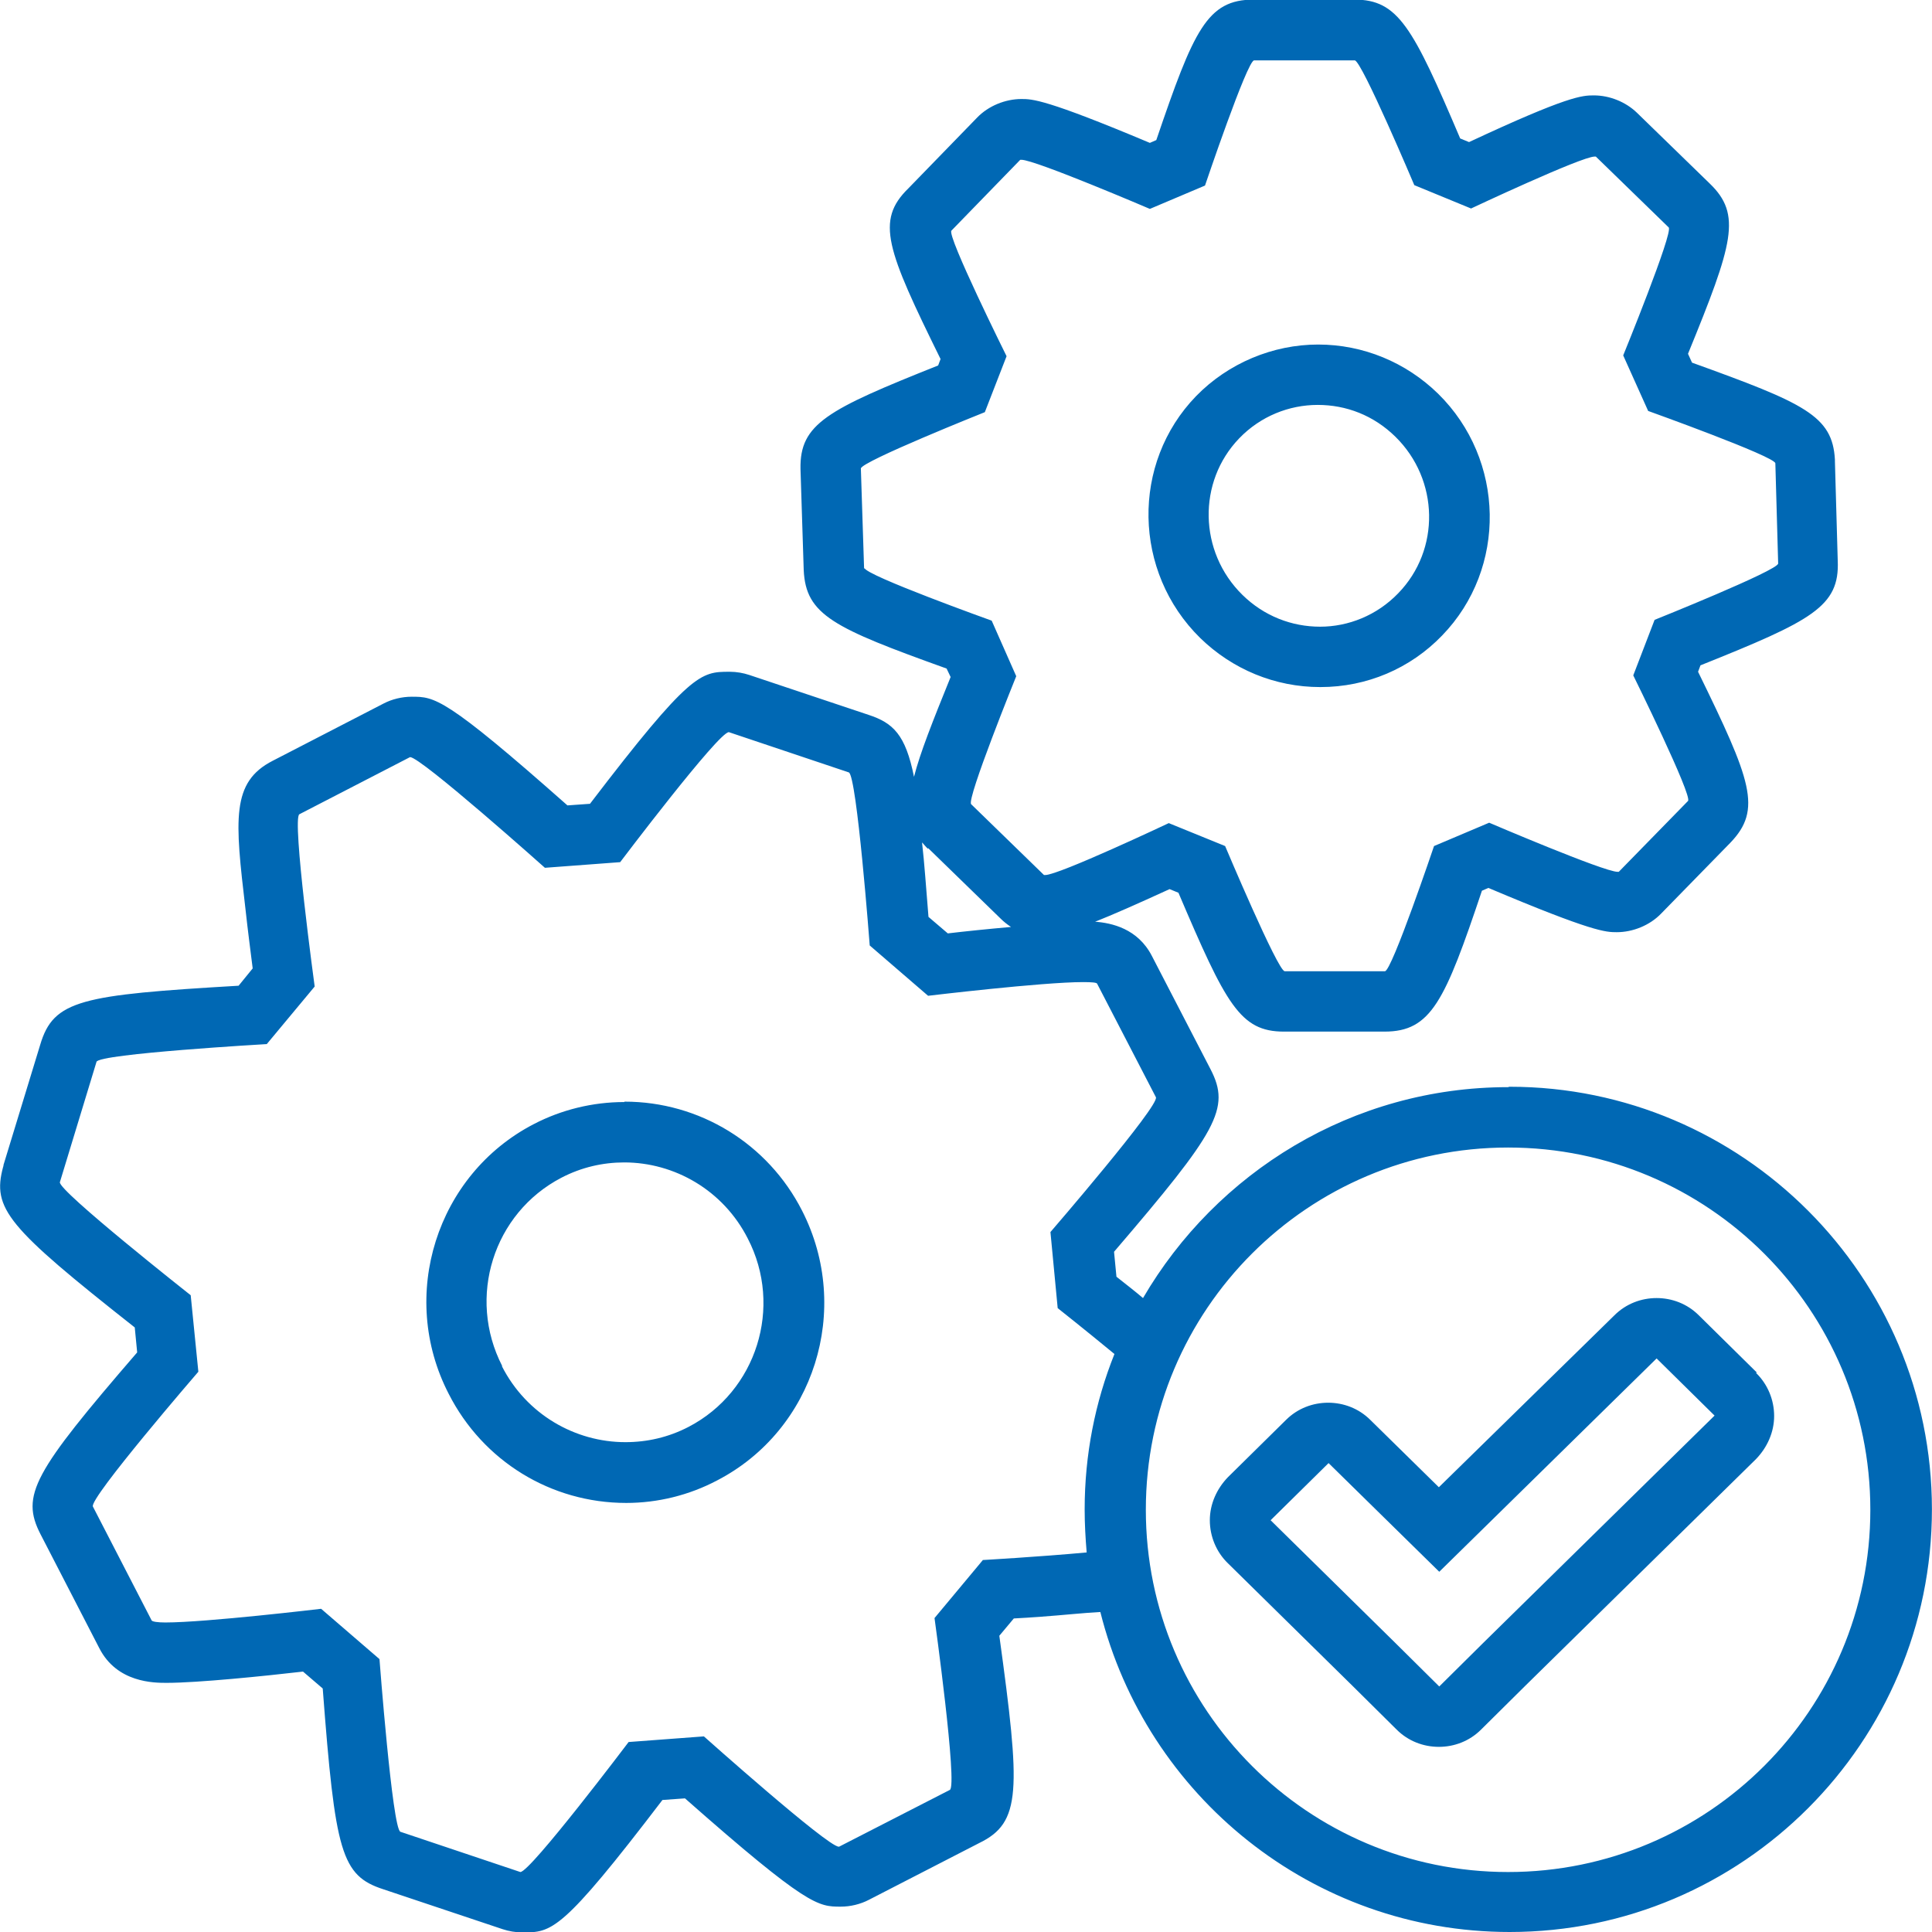 <svg width="48" height="48" viewBox="0 0 48 48" fill="none" xmlns="http://www.w3.org/2000/svg">
<path fill-rule="evenodd" clip-rule="evenodd" d="M36.858 40.81L35.758 41.9L34.658 40.81L31.568 37.77L33.008 36.35L35.758 39.05L41.158 33.75L42.598 35.17L36.868 40.8L36.858 40.81ZM43.648 34.1L42.208 32.68C41.918 32.39 41.538 32.25 41.158 32.25C40.778 32.25 40.398 32.39 40.108 32.68L35.748 36.95L34.048 35.28C33.758 34.99 33.378 34.85 32.998 34.85C32.618 34.85 32.238 34.99 31.948 35.28L30.508 36.7C30.228 36.99 30.058 37.37 30.058 37.77C30.058 38.17 30.218 38.56 30.508 38.84L33.598 41.88L34.698 42.97C34.988 43.26 35.368 43.4 35.748 43.4C36.128 43.4 36.508 43.26 36.798 42.97L37.898 41.88L43.628 36.25C43.908 35.96 44.078 35.58 44.078 35.18C44.078 34.78 43.918 34.39 43.628 34.11L43.648 34.1ZM24.418 38.76L23.218 40.2C23.218 40.2 23.798 44.38 23.598 44.47L20.848 45.88H20.838C20.558 45.88 17.488 43.14 17.488 43.14L15.618 43.28C15.618 43.28 13.178 46.51 12.928 46.51L9.948 45.51C9.748 45.44 9.428 41.22 9.428 41.22L7.978 39.97C7.978 39.97 5.118 40.31 4.108 40.31C3.918 40.31 3.788 40.29 3.768 40.26L2.308 37.43C2.208 37.23 4.928 34.08 4.928 34.08L4.738 32.18C4.738 32.18 1.428 29.57 1.488 29.37L2.398 26.38C2.458 26.18 6.628 25.94 6.628 25.94L7.818 24.51C7.818 24.51 7.248 20.33 7.438 20.23L10.188 18.81C10.458 18.81 13.538 21.56 13.538 21.56L15.408 21.42C15.408 21.42 17.848 18.19 18.108 18.19L21.088 19.19C21.288 19.26 21.608 23.49 21.608 23.49L23.058 24.74C23.058 24.74 25.898 24.4 26.908 24.4C27.118 24.4 27.248 24.41 27.258 24.44L28.718 27.26C28.818 27.46 26.098 30.61 26.098 30.61L26.278 32.5C26.278 32.5 26.948 33.03 27.688 33.64C27.208 34.84 26.948 36.14 26.948 37.5C26.948 37.86 26.968 38.21 26.998 38.57C25.808 38.68 24.388 38.76 24.388 38.76H24.398H24.418ZM23.058 21.07L24.868 22.83C24.938 22.9 25.028 22.97 25.118 23.03C24.548 23.08 23.968 23.14 23.548 23.19L23.068 22.78C23.008 22.06 22.968 21.45 22.908 20.93C22.958 20.98 22.998 21.04 23.058 21.09V21.07ZM21.468 14.12L21.388 11.64C21.388 11.47 24.468 10.24 24.468 10.24L25.008 8.85C25.008 8.85 23.518 5.85 23.638 5.73L25.348 3.97H25.378C25.718 3.97 28.568 5.19 28.568 5.19L29.938 4.61C29.938 4.61 30.988 1.5 31.158 1.5H33.658C33.828 1.5 35.138 4.6 35.138 4.6L36.548 5.18C36.548 5.18 39.288 3.89 39.618 3.89H39.648L41.458 5.65C41.578 5.77 40.328 8.83 40.328 8.83L40.948 10.21C40.948 10.21 44.098 11.34 44.108 11.51L44.178 14C44.178 14.17 41.108 15.4 41.108 15.4L40.578 16.78C40.578 16.78 42.058 19.78 41.938 19.9L40.218 21.66H40.188C39.848 21.66 36.998 20.44 36.998 20.44L35.628 21.02C35.628 21.02 34.578 24.13 34.408 24.13H31.918C31.748 24.13 30.438 21.02 30.438 21.02L29.038 20.45C29.038 20.45 26.308 21.74 25.968 21.74C25.948 21.74 25.948 21.74 25.938 21.74L24.128 19.98C24.008 19.86 25.248 16.8 25.248 16.8L24.638 15.42C24.638 15.42 21.488 14.29 21.478 14.11V14.13L21.468 14.12ZM37.468 46.51C32.498 46.51 28.468 42.48 28.468 37.51C28.468 32.54 32.498 28.51 37.468 28.51C42.438 28.51 46.468 32.54 46.468 37.51C46.468 42.48 42.438 46.51 37.468 46.51ZM37.468 27.01C33.598 27.01 30.218 29.13 28.398 32.25C28.198 32.08 27.978 31.91 27.738 31.72L27.678 31.1C30.248 28.1 30.578 27.54 30.078 26.57L28.618 23.75C28.268 23.07 27.618 22.93 27.208 22.9C27.638 22.73 28.228 22.47 29.058 22.09L29.278 22.18C30.458 24.95 30.808 25.63 31.898 25.63H34.398C35.558 25.63 35.898 24.87 36.818 22.13L36.978 22.06C39.578 23.16 39.898 23.16 40.168 23.16C40.568 23.16 40.988 22.99 41.268 22.7L42.988 20.94C43.788 20.11 43.508 19.39 42.188 16.69L42.248 16.53C45.018 15.42 45.708 15.07 45.658 13.93L45.588 11.46V11.42C45.528 10.33 44.838 10.02 42.038 9.01L41.938 8.79C43.058 6.05 43.278 5.33 42.478 4.56L40.668 2.8C40.388 2.53 39.988 2.37 39.598 2.37C39.308 2.37 38.958 2.38 36.498 3.53L36.278 3.44C35.098 0.67 34.738 -0.01 33.648 -0.01H31.148C29.988 -0.01 29.658 0.75 28.728 3.48L28.568 3.55C25.978 2.46 25.648 2.46 25.378 2.46C24.978 2.46 24.558 2.63 24.278 2.92L22.568 4.68C21.748 5.48 22.028 6.2 23.368 8.92L23.308 9.08C20.548 10.18 19.868 10.53 19.888 11.65L19.968 14.16C20.018 15.28 20.708 15.6 23.518 16.61L23.618 16.82C23.168 17.93 22.858 18.71 22.708 19.3C22.498 18.25 22.188 17.96 21.578 17.76L18.618 16.77C18.468 16.72 18.298 16.69 18.138 16.69H18.118C17.408 16.69 17.148 16.71 14.658 19.97L14.098 20.01C11.048 17.31 10.798 17.31 10.228 17.31C9.988 17.31 9.738 17.37 9.528 17.48L6.778 18.9C5.738 19.43 5.838 20.36 6.098 22.58C6.158 23.13 6.228 23.66 6.278 24.06L5.928 24.49C2.018 24.72 1.328 24.84 0.998 25.96L0.088 28.94C0.088 28.94 0.088 28.97 0.078 28.99C-0.202 30.03 0.178 30.48 3.348 32.98L3.408 33.6C0.828 36.59 0.508 37.15 1.008 38.12L2.468 40.95C2.908 41.81 3.828 41.81 4.138 41.81C4.918 41.81 6.578 41.64 7.528 41.53L8.018 41.95C8.328 46.03 8.478 46.6 9.528 46.94L12.488 47.93C12.638 47.98 12.808 48.01 12.978 48.01C13.708 48.01 13.948 48.01 16.458 44.72L17.018 44.68C20.068 47.37 20.328 47.37 20.888 47.37C21.128 47.37 21.378 47.31 21.588 47.2L24.328 45.79C25.378 45.28 25.358 44.49 24.828 40.64L25.188 40.21C25.588 40.19 26.118 40.15 26.668 40.1C26.908 40.08 27.128 40.06 27.338 40.05C28.478 44.61 32.598 48 37.508 48C43.298 48 47.998 43.29 47.998 37.5C47.998 31.71 43.288 27 37.508 27H37.498L37.468 27.01ZM34.668 10.85C35.758 11.92 35.788 13.66 34.738 14.74C34.208 15.29 33.498 15.57 32.798 15.57C32.098 15.57 31.408 15.31 30.868 14.78C29.778 13.71 29.748 11.97 30.788 10.89C31.318 10.34 32.028 10.06 32.738 10.06C33.448 10.06 34.128 10.32 34.668 10.85ZM32.808 17.07C33.958 17.07 35.038 16.61 35.828 15.79C37.448 14.12 37.398 11.42 35.728 9.78C34.928 9 33.868 8.56 32.748 8.56C31.628 8.56 30.518 9.02 29.718 9.84C28.098 11.51 28.148 14.21 29.818 15.85C30.618 16.63 31.678 17.07 32.798 17.07H32.808ZM12.478 33.94C11.598 32.23 12.258 30.14 13.948 29.26C14.448 29 14.978 28.88 15.508 28.88C16.758 28.88 17.968 29.57 18.578 30.77C19.458 32.47 18.798 34.57 17.108 35.45C16.608 35.71 16.078 35.83 15.538 35.83C14.288 35.83 13.078 35.14 12.468 33.94H12.478ZM15.508 27.38C14.728 27.38 13.948 27.57 13.258 27.93C10.848 29.18 9.888 32.19 11.148 34.63C11.998 36.3 13.688 37.34 15.558 37.34C16.338 37.34 17.118 37.15 17.818 36.78C20.228 35.53 21.178 32.53 19.928 30.08C19.078 28.41 17.378 27.37 15.518 27.37L15.508 27.38Z" fill="#0068B4"/>
</svg>
